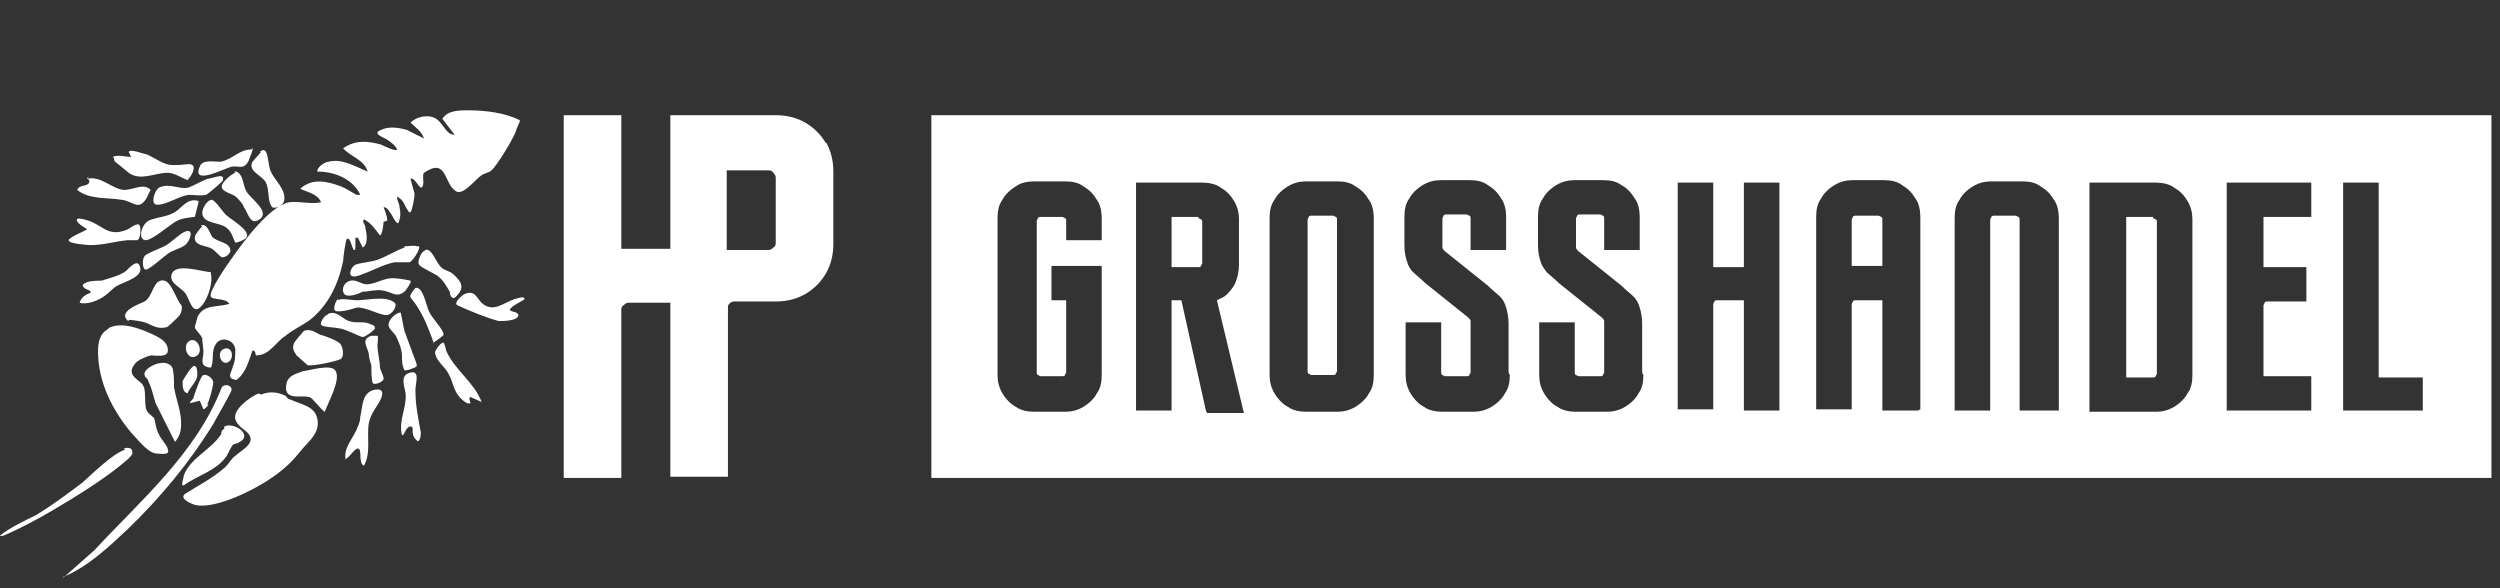 <?xml version="1.0" encoding="UTF-8"?>
<svg xmlns="http://www.w3.org/2000/svg" xmlns:xlink="http://www.w3.org/1999/xlink" version="1.1" viewBox="0 0 204 48">
  <rect x="0" y="0" width="204" height="48" fill="#333333" stroke="none"/>
  <defs>
    <style>
      .cls-1 {
        fill: none;
      }

      .cls-2 {
        clip-path: url(#clippath-1);
      }

      .cls-3 {
        fill: #fff;
      }

      .cls-4 {
        clip-path: url(#clippath);
      }
    </style>
    <clipPath id="clippath">
      <rect class="cls-1" y="9" width="204" height="39"/>
    </clipPath>
    <clipPath id="clippath-1">
      <rect class="cls-1" y="9" width="68" height="38.1"/>
    </clipPath>
  </defs>
  <!-- Generator: Adobe Illustrator 28.7.3, SVG Export Plug-In . SVG Version: 1.2.0 Build 164)  -->
  <g>
    <g id="Ebene_1">
      <g class="cls-4">
        <g>
          <g class="cls-2">
            <path class="cls-3" d="M9.3,12.9c0,.1,0,.2.1.3,0,0,1,.8,1.1.9,1,.7,2.1,0,3.2,0,.5,0,1.1.4,1.6.6.4-.4.9-1.4,0-1.3-1.9.2-1.7,0-3.3-.8-.2,0-1.4-.5-1.5-.2l.2.4c-.5,0-1-.2-1.5,0ZM7.2,14.4v.2c0,0,.1.2.1.2-.1.5-.8.2-1,.7,1,.8,2.4.6,3.6.8,1,.1,1.4,1,2.1-.2.1-.2.2-.5.3-.6-.6-.6-1.4,0-2.2,0-1-.1-1.9-1.2-3-.9ZM20.5,12.2c-1,0-1.5.8-2.5,1-.6,0-1.5-.2-1.7.4-.7,1.6,2.1.1,2.6,0,.6-.1,1,.3,1.4-.5,0-.1.4-.9.3-1ZM21.3,12.4c0,0-.6.7-.7.8-.4.8.8,1.1,1.1,1.7.3.6.1,1.5.5,2,.3.2,1-.2,1-.6.1-.9-.8-1.6-1.1-2.3-.2-.4-.2-1.3-.4-1.6-.1-.2-.3-.2-.5,0ZM18.2,14.6c.1-.5-1,0-1.3,0-.5.2-1,.5-1.5.7-.8.2-1.5-.4-2.4,0-.4.2-.8,1.5-.1,1.4.7,0,1.7-.7,2.5-.8.5,0,.9.1,1.4,0,.1,0,1.4-1.1,1.4-1.2ZM31.6,18c0-.4-.2-.8-.3-1.1.2,0,.4.2.5.4.2.2.5,1,.7.9.2-.4.2-.9.1-1.3,0-.3-.2-.5-.2-.8,0-.2,0,0,.1,0,.5.3.5.7.8,1.1,0,0,.1.2.2.1.1,0,.4-1.4.3-1.6l-.3-1.1c.3-.2.7.8.9.7.3-.2,0-1,.2-1.2,1.9-1.3,1.6.9,2.6,1.5.6.4,1.6-1,2.1-1.3.3-.2.6-.2.8-.4.4-.3,1.8-2.6,2-3.2,0-.2.4-.8.3-.9-1.2-.6-2.8-.8-4.2-.8-.7,0-1.7,0-2.1.7l1,1.3c-.7,0-.9-.9-1.5-1.3-.6-.4-1.6-.2-2.1.3.4.4.9.7,1.1,1.3l-1.4-.7c-.7-.2-1.5-.3-2.1,0-.8.3.2.6.5.8.3.2.7.5.8.8-.1.2-1.1-.3-1.3-.4-1.1-.3-2.1-.4-3.1.3.6.7,1.7.9,2,1.9-1-.4-2.1-1.1-3.2-.8-.3,0-1,.5-.9.8,1.4,0,2.9.6,3.5,1.9-.1,0-.2,0-.3,0-.4-.2-.8-.5-1.3-.7-1.1-.4-2.3-.7-3.3.2.6.3,1.4.4,1.7,1.1-.8.2-1.7-.1-2.6,0-1.6.3-3.8,3.3-4.7,4.6-.3.4-1.9,2.7-1.7,3.1.1.3,1.3.1,1.5.6-1,.3-2.1,0-2.6,1.1,0,.1-.2.7-.2.8,0,.2.5.6.6.9,0,.2.1.9.1,1.1,0,.6-.4,1.2.6,1.3.3-.5,0-1.3.4-1.9.4-.7,1.5-.4,1.6.4,0,.4,0,1-.2,1.4-.1.5-.6,1,.3,1.1.8-.6,1-1.6,1.3-2.4.3,0,.2.3.3.4,1.1,0,1.6-1.1,2.4-1.6.6-.5,1.3-.8,2-1.3,1.5-1.2,2.3-2.9,2.7-4.8,0-.3.2-1.7.3-1.8.3-.2.4.8.6.9.2,0,0,0,.1-.2,0-.3,0-.5,0-.8h.2s.4.8.4.8c.5-.3.3-1.2.2-1.7,0-.2-.3-.4-.1-.6.6.3.9.8,1.3,1.3.2,0,.3-1,.3-1.1ZM19.2,14.1c-.3.1-1.2.8-1.1,1.2.1.4.9.5,1.2.8.2.2.5.5.6.8.3.4.5,1.4,1.1,1.1,1.3-.6-.6-1.8-.9-2.4-.3-.5-.2-1.3-.8-1.6,0,0-.2,0-.2,0ZM11.3,18.3c-.4,0-.7.4-1.1.5-1.4.5-1.8-.4-3-.8-.3-.1-1.3-.4-.8.2.2.2.4.3.7.5,0,.1-1.4.6-1.5.9,0,.3,1.6.4,1.8.4,1,0,2-.3,3-.4.2,0,.6,0,.8,0,.3-.1.3-1,.2-1.2ZM16.2,16.4c-1-.3-1.4.7-2.1,1-.6.3-1.1.3-1.7.5-.9.2-1.2,1.7-.5,1.7.5,0,1.9-1.2,2.4-1.5.5-.3.9-.3,1.5-.4h.1c0,0,.3-1.2.3-1.2h0ZM19.2,19.8c.2,0,.7-.2.9-.4.4-.6-1.3-1.5-1.7-1.9-.2-.2-.8-1.1-1.1-1.2-.4,0-.8.7-.8,1.1.1.9,1.4.7,2,1.2.4.3.5.8.7,1.2ZM15.1,18.9c-.5.2-1.1.9-1.7,1.2-.4.2-1.5.6-1.6.8-.2.2-.2,1.1.1,1.1.3,0,1.5-1.1,1.8-1.3.4-.3,1-.4,1.4-.7.4-.3.8-1.4,0-1.1h0ZM16.5,18.5c-.1,0-.6.7-.6.8-.1.8.9.7,1.4,1,.3.2.5.5.8.7.3,0,.6-.2.7-.5,0-.8-1.1-.7-1.5-1.2-.2-.3-.4-1.1-.9-.9ZM7.4,23.9c-.4.1-.8.4-.9.8.6.2,1.6-.2,2.1-.6.3-.2.6-.6,1-.8.5-.3,2.2-.7,1.8-1.6-.2-.6-.9.2-1.1.4-.5.4-1.4.6-2,.8-.4,0-1.2,0-1.5.3,0,0-.1.1,0,.2.2.3.6.2.6.5h0ZM17.2,22.2c-.7,0-2.9-.8-3.2.2-.2.7.7,1,1.1,1.5.4.5.6,2,1.4,1,.5-.6.9-1.9.7-2.6h0ZM10.5,26.1c.2,0,1,.1,1.3.2.6.2,1,.6,1.8.4.1,0,.9-.8,1-.9.2-.2.3-.7.2-.9-.4-.4-.8-1.9-1.4-2-.9-.2-.9,1.3-1.6,1.7-.4.2-1.6.6-1.6,1.2,0,.1.2.4.3.4ZM33,20.2c-.8.3-1.4.7-2.2,1-.6.2-1.2.2-1.8.4-.2.1-.5.5-.4.8.1.3.7.1.9,0,.9-.3,1.7-.8,2.7-1,.3,0,1.1,0,1.2,0,.2,0,.9-1,.8-1.3h-.2c0-.1-1,0-1,0ZM8.9,26.8c-.8.4-.9,1.2-.9,1.9,0,2.5,1.2,4.8,2.7,6.6.5.5,1.3,1.6,2,1.7.3,0,1.2.2,1-.3,0-.3-.6-.9-.7-1.2-.3-.5-.3-1-.4-1.3,0-.2-.6-.4-.7-.9-.1-.5,0-1.5-.2-1.8-.2-.5-1.5-.8-.7-1.8.2-.3.9-.6,1.3-.7.4,0,1.4.2,1.4-.4,0-.7-.6-1-1.2-1.3-1.1-.5-2.6-1.1-3.7-.5ZM34.6,20.5c-.2,0-.6.9-.4,1.1.1.2,1.2.7,1.5.9.5.4.7.8,1,1.3,0,.2.1.6.4.5.9-.8.6-1.3-.2-2-.3-.2-.8-.3-1-.6-.3-.3-.7-1.5-1.2-1.3h0ZM33.5,22.9c-.5-.1-1-.2-1.5-.2-.7,0-1.4.5-2.1.5-.4,0-.8-.4-1.3-.3-.5.1-.8.7-.5,1.1.3.3,1.1,0,1.5-.2.5,0,1.1-.2,1.6-.1.8.1,1.2.7,1.9,0,0,0,.5-.7.4-.7h0ZM27.6,24.4c-.2.1-.4.7-.3.9.2.3,1.5-.1,1.8-.2.7-.1,2,.7,2.5.6.3,0,.9-.7.6-1-.7-.6-2.2-.2-3.1-.2-.4,0-1.3-.2-1.5,0ZM15.5,27.8c-.7.3-.2,1.8.6,1.2.5-.4,0-1.5-.6-1.2ZM35.3,28c0,0,.8-.5.9-.7,0-.4-1-1.4-1.2-1.9-.2-.4-.5-2.1-1.1-1.9-.7.8-.4.7,0,1.3.7,1,1.1,2.1,1.5,3.2ZM26.7,25.7c-.2,0-.6.6-.5.8.1.2,1.1.2,1.5.3.4,0,1.7.7,1.9.7s.9-.5,1-.7c0-.3-.3-.3-.5-.4-.5-.2-1.1,0-1.6-.2-.5-.1-1-.9-1.7-.6ZM14.3,36c.1,0,.4-.6.4-.7.3-1.3-.3-2.5-.5-3.7,0-.5,0-1-.1-1.5-.4-1.1-2.5-.1-2.3.5,0,.2.3.3.3.5.3.6.4,1.2.6,1.8l1.6,3.2ZM18.2,28.5c-.5.3-.2,1.2.3,1.1.7-.2.5-1.5-.3-1.1h0ZM25.1,29.8c.4.1,2.3-.3,2.7-.5.3-.2.2-.9,0-1.2-.2-.3-1.3-.7-1.7-.8-.4-.2-.8-.5-1.3-.3,0,0-.8.9-.8,1-.2.4,0,.7.2,1,0,0,.9.8.9.8ZM15.8,29.9c-.2,0-.8,1-.9,1.2,0,.4,0,.9.4,1,.2-.5.8-1,.8-1.5,0-.3,0-.9-.4-.7ZM37.9,24c-.2.1-.9.7-.6.9,1.1.5,2.3,1,3.4,1.3.3,0,1.6,0,1.6-.5-.1-.3-.5-.2-.7-.4,0-.3,1.2-.8,1.2-.9,0-.3-.7,0-.8,0-.9.3-1.7,1.1-2.6.4-.5-.4-.6-1.2-1.5-.8ZM32.7,25.5c-.4,0-1,.6-1,1,0,.3.4.6.6.9.2.4.5,1.1.5,1.6,0,.4,0,.8.2,1.2.1.1.9-.2,1-.3v-.2s-1-2.7-1-2.7c0,0-.3-1.5-.3-1.5ZM16.9,33c.2-.3.5-1.5.5-1.8,0-.3-.5-.7-.8-.6-.2,0-.7,1.5-.8,1.8,0,.2-.3.3-.3.5l.8-.2.3.7c.1,0,.4-.3.4-.4ZM30.3,27.4c-.9.3-.3.9-.2,1.5,0,.3.1.6.2.9,0,.3,0,1.1.1,1.4,0,.3.9,0,.9-.3,0-.3-.3-.7-.3-1,0-.4-.2-1.2-.2-1.7,0-.2.1-.7,0-.8-.1,0-.2,0-.3,0h0ZM5.1,47.1c2-.8,3.7-2.4,5.3-3.9,2.7-2.6,5.1-5.5,7-8.6.2-.4,1.5-2.6,1.5-2.8,0-.4-.6-.5-.8-.2-2.1,5.4-6.6,9.2-10.4,13.3l-2.6,2.3ZM24.7,30.3c-.5.2-1.1.3-1.3.9-.4,1.6,1.2,1,1.8,1.2.2,0,.4.3.6.5.1.1.6.7.7.7.3-.8,1.3-2.6.9-3.3-.3-.7-2.3,0-2.8,0ZM36.3,28c-.3-.2-.7.5-.8.7,0,.7.8,1.2,1.1,1.8.4.7.4,1.5,1.1,2.1.2.2.5.4.7.3,0,0-.2-.5,0-.5l.9.4c-.6-1.6-2.2-2.6-2.9-4.2,0-.1-.1-.5-.2-.6ZM21.1,32.1c-.7.3-2.1,1.3-1.9,2.1.2.7,1,.9,1.2,1.4.3.7-.8,1.2-1.2,1.6-.3.2-.5.6-.8.9-1,.9-2.2,1.5-3.3,2.2-.5.4.5.8.8.9,1.7.4,5-1.3,6.4-2.3,1-.7,1.6-1.3,2.4-2.3.6-.7,1.4-1.3,1.2-2.4-.2-1.1-1.4-1.2-2.2-1.6-.2,0-.3-.2-.4-.3-.6-.3-1.3-.4-2-.1h0ZM10.2,36.7c-1,.3-2.7,2-3.5,2.7-1.2.9-2.4,1.8-3.7,2.6C2,42.5.9,43,0,43.7c.1.1.2,0,.3,0,1-.4,2.9-1.4,3.9-2,1.7-1,4-2.4,5.6-3.7.2-.2,1.1-.8,1-1.1,0-.4-.4-.4-.7-.3ZM32.8,35.5c.2.1.3-.7.7-.7.3,0,.1.4.2.6,0,.2.2.5.4.6.2,0,.3-.7.2-.9-.2-1.2-.4-2-.4-3.3,0-.5.4-1.6-.4-1.4-.9.2-.5,1.1-.4,1.7.1,1.2-.6,2.2-.3,3.4ZM18.3,35c-.3.1-.2.4-.3.5-.8,1.2-2.5,1.9-3,3.3,0,.2-.3.9,0,.8,1.1-.8,2.7-1.2,3.5-2.4.1-.2.4-.8.5-.9.1-.1.4-.1.5-.2,1.2-.6-.4-1.7-1.2-1.3ZM28.1,37.5c.4-.1.8-.9,1.1-.9.4,0,0,1.2.5,1.4.6-1.1.2-2.3.4-3.5.2-.9.7-1.3,1-2,.2-.5.1-.8-.5-.7-1.1.2-1,1.4-1.2,2.2,0,.3-.1.6-.2.8-.3.9-1.2,1.7-1,2.7ZM67.4,11.7c-.4-.7-1-1.3-1.7-1.7-.7-.4-1.5-.6-2.4-.6h-8.6v10.9h-4v-10.9h-4.7v29.6h4.7v-13.7c0-.1,0-.3.2-.4.1-.1.2-.2.4-.2h3.4v14.2h4.7v-13.9c0,0,0-.1.1-.2.1-.1.2-.2.4-.2h3.4c.9,0,1.7-.2,2.4-.6.7-.4,1.3-1,1.7-1.7.4-.7.6-1.5.6-2.4v-5.9c0-.9-.2-1.7-.6-2.4h0ZM63.3,19.8c0,.1,0,.3-.2.4-.1.1-.2.2-.4.2h-3.4v-6.5h3.4c.1,0,.3,0,.4.2.1.1.2.2.2.4v5.4Z"/>
          </g>
          <path class="cls-3" d="M175.7,17.7h-2.2v13.1h2.2c0,0,.2,0,.2-.1,0,0,.1-.2.1-.2v-12.4c0,0,0-.2-.1-.2,0,0-.2-.1-.2-.1ZM108.8,17.6h-1.8c0,0-.2,0-.2.1,0,0-.1.2-.1.2v12.4c0,0,0,.2.1.2,0,0,.2.1.2.1h1.8c0,0,.2,0,.2-.1,0,0,.1-.2.1-.2v-12.4c0,0,0-.2-.1-.2,0,0-.2-.1-.2-.1Z"/>
          <path class="cls-3" d="M76,9.4v29.6h127.3V9.4h-127.3ZM89.9,19.6h-2.9v-1.6c0,0,0-.2-.1-.2,0,0-.2-.1-.2-.1h-1.8c0,0-.2,0-.2.1,0,0-.1.2-.1.2v12.4c0,0,0,.2.1.2,0,0,.2.1.2.1h1.8c0,0,.2,0,.2-.1,0,0,.1-.2.1-.2v-5.9h-1.2v-2.8h4.1v8.9c0,.6-.1,1.1-.4,1.5-.2.4-.6.8-1.1,1.1-.5.3-1,.4-1.5.4h-2.5c-.5,0-1.1-.1-1.5-.4-.4-.2-.8-.6-1.1-1.1-.3-.5-.4-1-.4-1.5v-12.8c0-.6.1-1.1.4-1.5.2-.4.6-.8,1.1-1.1.4-.3,1-.4,1.5-.4h2.5c.6,0,1.1.1,1.5.4.5.3.8.6,1.1,1.1.3.4.4,1,.4,1.5v1.8h0ZM98.4,33.5l-2-9h-.8v9h-2.9V14.9h5.4c.5,0,1.1.1,1.5.4.5.3.8.6,1.1,1.1.3.5.4,1,.4,1.5v3.7c0,.5-.1,1-.3,1.5-.2.4-.5.8-.9,1.1-.2.1-.4.2-.6.3l2.2,9.2h-3ZM112.1,30.6c0,.6-.1,1.1-.4,1.5-.2.4-.6.8-1.1,1.1-.5.3-1,.4-1.5.4h-2.5c-.5,0-1.1-.1-1.5-.4-.4-.2-.8-.6-1.1-1.1-.3-.5-.4-1-.4-1.5v-12.8c0-.6.1-1.1.4-1.5.2-.4.6-.8,1.1-1.1.5-.3,1-.4,1.5-.4h2.5c.6,0,1.1.1,1.5.4.5.3.8.6,1.1,1.1.3.4.4,1,.4,1.5v12.8h0ZM123.2,30.6c0,.6-.1,1.1-.4,1.5-.2.4-.6.8-1.1,1.1-.5.3-1,.4-1.5.4h-2.5c-.5,0-1.1-.1-1.5-.4-.4-.2-.8-.6-1.1-1.1-.3-.5-.4-1-.4-1.5v-4.3h2.9v4.1c0,0,0,.2.1.2,0,0,.2.1.2.1h1.8c0,0,.2,0,.2-.1,0,0,.1-.2.1-.2v-3.9c0-.1,0-.2,0-.3,0-.1-.1-.2-.2-.3l-3.5-2.8c-.4-.4-.8-.7-1-.9-.2-.2-.4-.5-.5-.9-.1-.3-.2-.7-.2-1.3v-2.3c0-.6.1-1.1.4-1.5.2-.4.6-.8,1.1-1.1.5-.3,1-.4,1.5-.4h2.3c.6,0,1.1.1,1.5.4.5.3.8.6,1.1,1.1.3.4.4,1,.4,1.5v2.7h-2.9v-2.6c0,0,0-.2-.1-.2,0,0-.2-.1-.2-.1h-1.7c0,0-.2,0-.2.1,0,0-.1.2-.1.2v2.1c0,0,0,.2,0,.3,0,.1.1.2.2.3l3.5,2.8c.4.4.8.7,1,.9.2.2.4.5.5.9.1.3.2.8.2,1.3v4h0ZM134.1,30.6c0,.6-.1,1.1-.4,1.5-.2.4-.6.8-1.1,1.1-.5.3-1,.4-1.5.4h-2.5c-.5,0-1.1-.1-1.5-.4-.4-.2-.8-.6-1.1-1.1-.3-.5-.4-1-.4-1.5v-4.3h2.9v4.1c0,0,0,.2.1.2,0,0,.2.1.2.1h1.8c0,0,.2,0,.2-.1,0,0,.1-.2.1-.2v-3.9c0-.1,0-.2,0-.3,0-.1-.1-.2-.2-.3l-3.5-2.8c-.4-.4-.8-.7-1-.9-.2-.3-.4-.5-.5-.9-.1-.3-.2-.7-.2-1.3v-2.3c0-.6.1-1.1.4-1.5.2-.4.6-.8,1.1-1.1.5-.3,1-.4,1.5-.4h2.3c.6,0,1.1.1,1.5.4.4.2.8.6,1.1,1.1.3.4.4,1,.4,1.5v2.7h-2.9v-2.6c0,0,0-.2-.1-.2,0,0-.2-.1-.2-.1h-1.7c0,0-.2,0-.2.1,0,0-.1.2-.1.2v2.1c0,0,0,.2,0,.3,0,.1.1.2.2.3l3.5,2.8c.4.4.8.7,1,.9.2.2.4.5.5.9.1.3.2.8.2,1.3v4h0ZM145.2,33.5h-2.9v-9h-2.2c0,0-.2,0-.2.1,0,0-.1.2-.1.2v8.6h-2.9V14.9h2.9v6.9h2.5v-6.9h2.9s0,18.7,0,18.7ZM156.5,33.5h-2.9v-9h-2.2c0,0-.2,0-.2.1,0,0-.1.2-.1.2v8.6h-2.9v-15.7c0-.6.1-1.1.4-1.5.2-.4.6-.8,1.1-1.1.5-.3,1-.4,1.5-.4h2.5c.6,0,1.1.1,1.5.4.5.3.8.6,1.1,1.1.3.4.4,1,.4,1.5v15.7h0ZM167.7,33.5h-2.9v-15.6c0,0,0-.2-.1-.2,0,0-.2-.1-.2-.1h-1.8c0,0-.2,0-.2.1,0,0-.1.2-.1.2v15.6h-2.9v-15.7c0-.6.1-1.1.4-1.5.2-.4.6-.8,1.1-1.1.5-.3,1-.4,1.5-.4h2.5c.6,0,1.1.1,1.5.4.5.3.8.6,1.1,1.1.3.4.4,1,.4,1.5v15.7h0ZM178.9,30.6c0,.6-.1,1.1-.4,1.5-.2.4-.6.8-1.1,1.1-.5.3-1,.4-1.5.4h-5.4V14.9h5.4c.5,0,1.1.1,1.5.4.5.3.8.6,1.1,1.1.3.5.4,1,.4,1.5v12.7ZM188.6,17.7h-3.9v4.1h3.5v2.8h-3.2c0,0-.2,0-.2.1,0,0-.1.2-.1.2v5.8h3.9v2.8h-6.9V14.9h6.9v2.8h0ZM197.8,33.5h-6.6V14.9h2.9v15.9h3.6v2.8Z"/>
          <path class="cls-3" d="M97.8,17.7h-2.2v4.1h2.2c0,0,.2,0,.2-.1,0,0,.1-.2.1-.2v-3.4c0,0,0-.2-.1-.2,0,0-.2-.1-.2-.1h0ZM153.2,17.6h-1.8c0,0-.2,0-.2.1,0,0-.1.2-.1.2v3.8h2.5v-3.8c0,0,0-.2-.1-.2,0,0-.2-.1-.2-.1h0Z"/>
        </g>
      </g>
    </g>
  </g>
</svg>